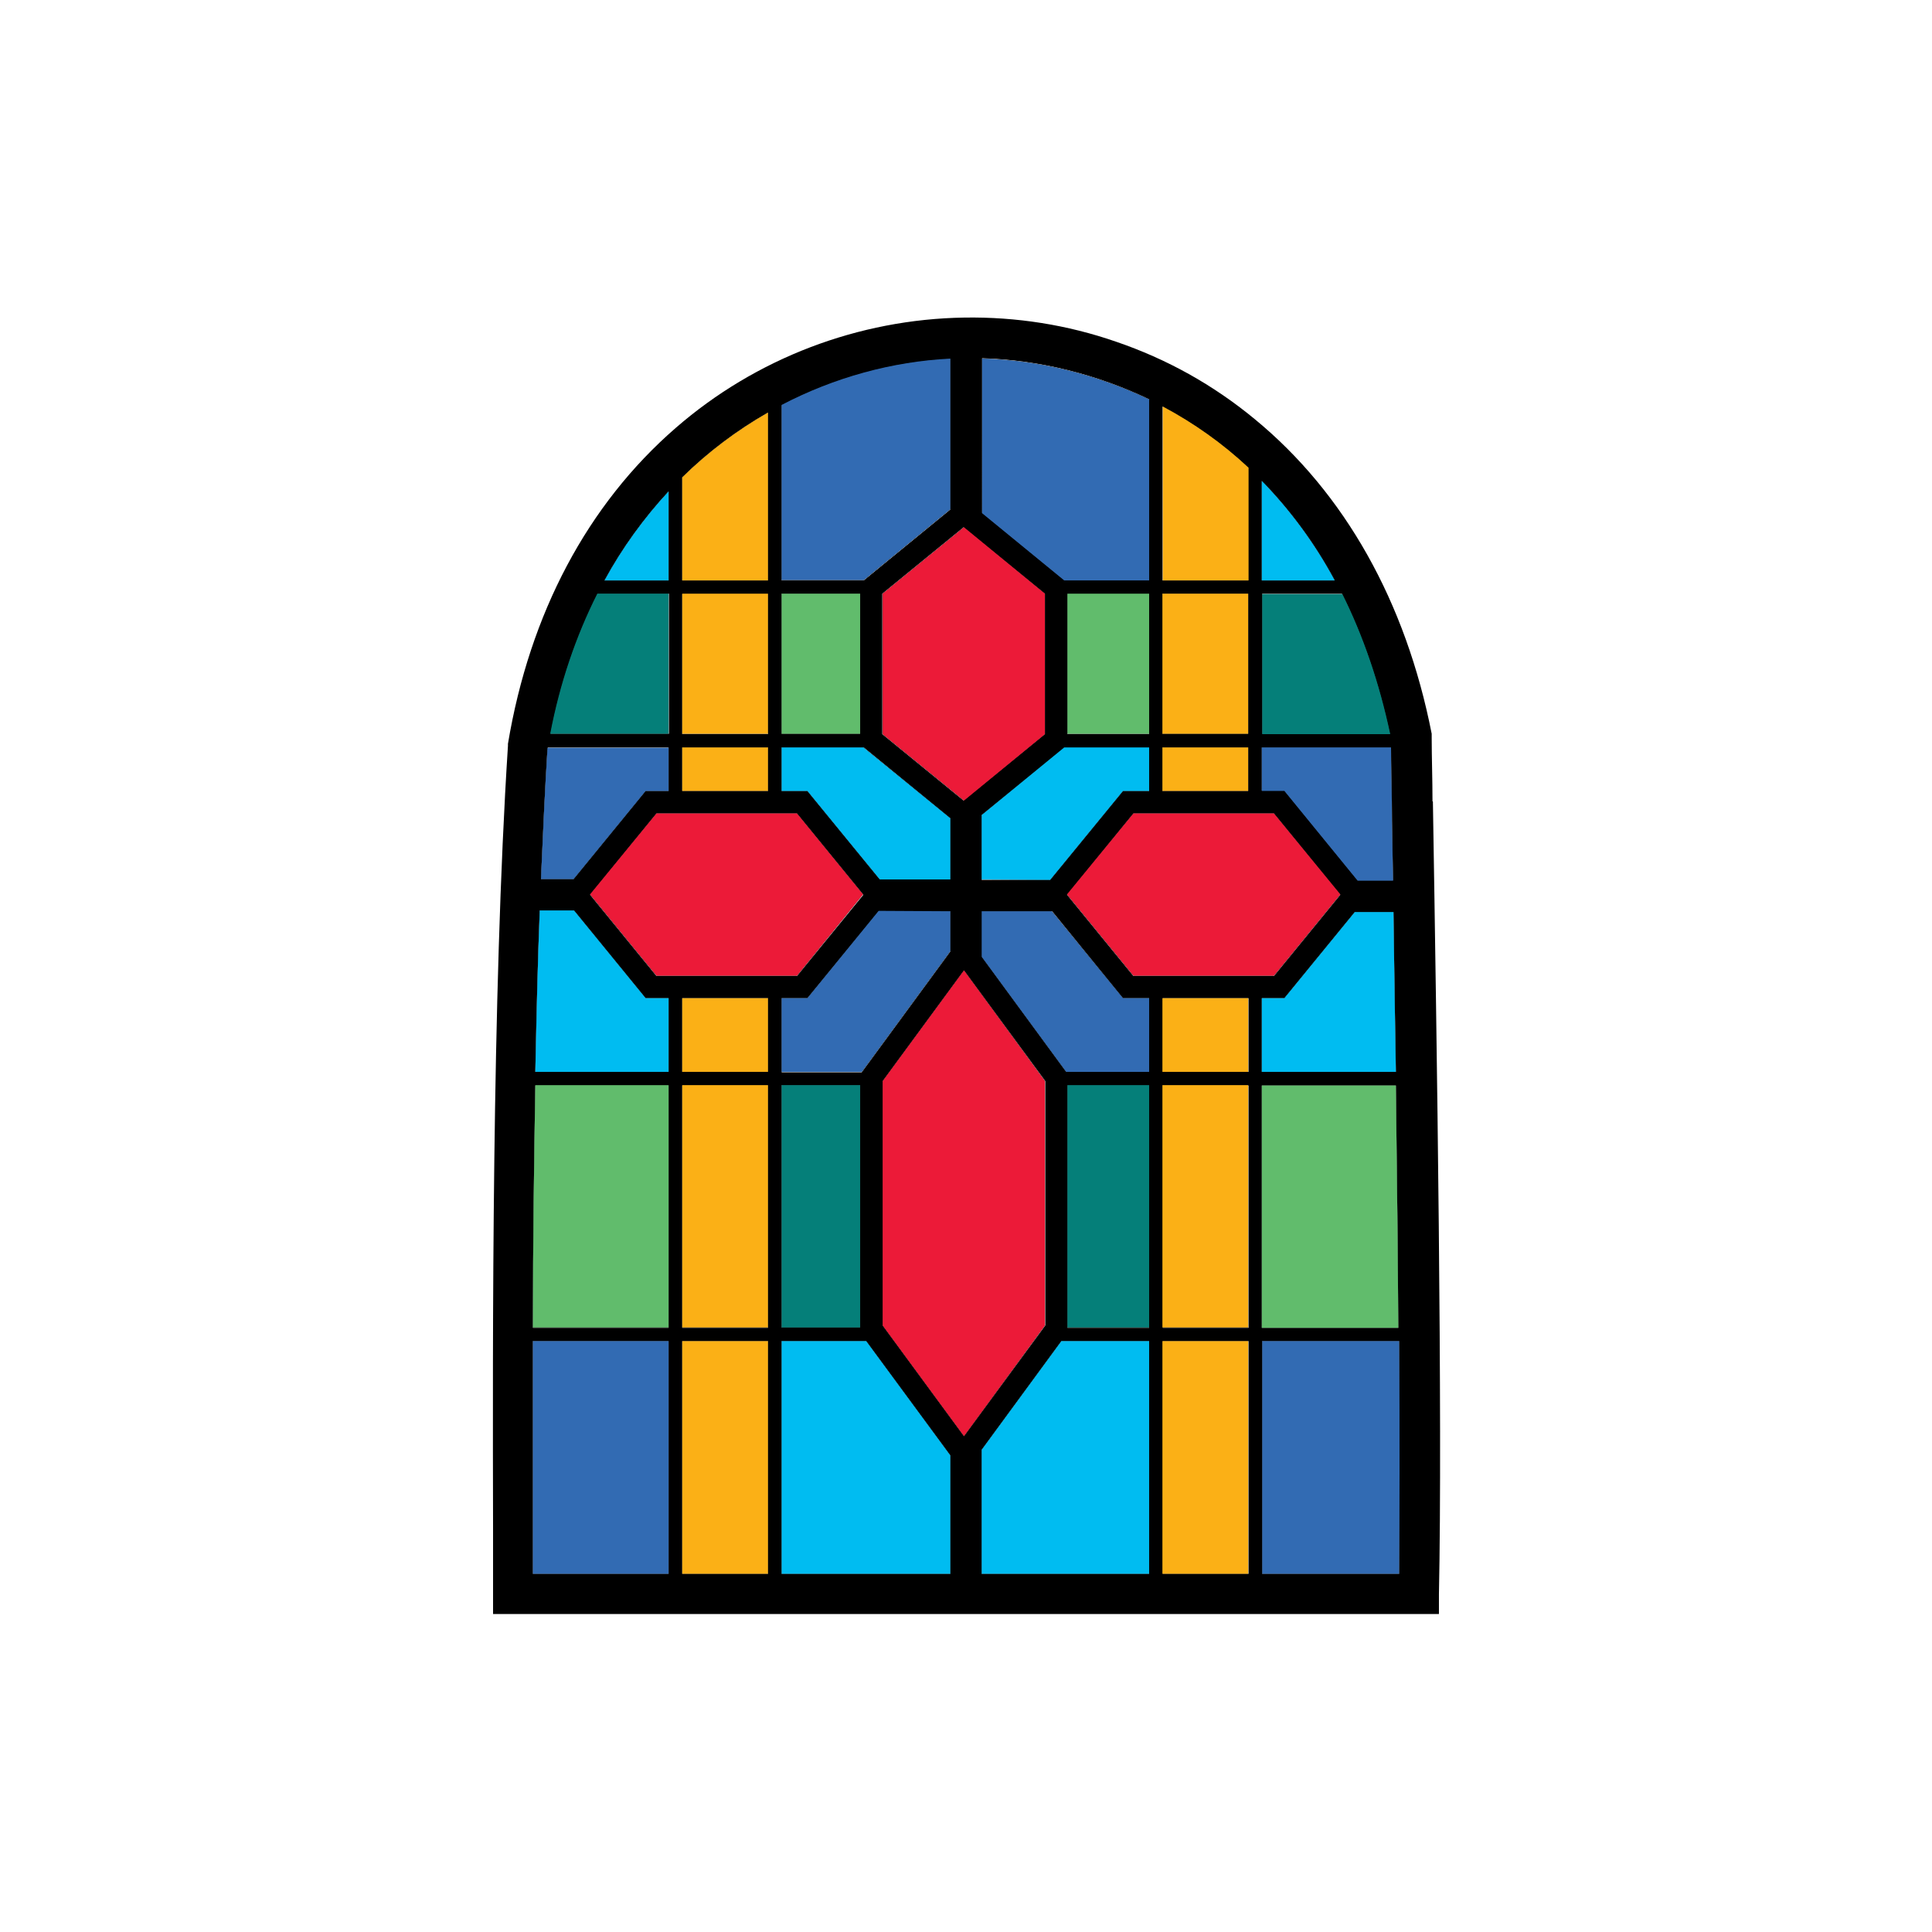 <?xml version="1.0" encoding="UTF-8"?>
<svg data-bbox="12.246 7.889 23.533 32.211" viewBox="0 0 48 48" xmlns="http://www.w3.org/2000/svg" data-type="color">
    <g>
        <path d="M16.61 24.8v1.83H13.3c.03-1.43.06-2.78.11-4.01h.85l1.78 2.18z" fill="#000000" data-color="1"/>
        <path d="M16.61 12.21v2.21h-1.59c.44-.81.98-1.55 1.59-2.21" fill="#000000" data-color="1"/>
        <path d="M16.61 14.75v3.48h-2.94c.24-1.26.64-2.43 1.17-3.48z" fill="#000000" data-color="1"/>
        <path d="M16.61 18.57v1.08h-.57l-1.79 2.19h-.81c.05-1.16.1-2.24.16-3.21v-.05h3Z" fill="#000000" data-color="1"/>
        <path d="M16.61 26.96v6.02h-3.37c0-2.21.03-4.19.06-6.02z" fill="#000000" data-color="1"/>
        <path d="M16.61 33.32v5.78h-3.37v-5.78z" fill="#000000" data-color="1"/>
        <path d="M19.08 10.25v4.17h-2.13v-2.56c.64-.63 1.36-1.17 2.13-1.61" fill="#000000" data-color="1"/>
        <path d="M19.08 14.75v3.48h-2.13v-3.48z" fill="#000000" data-color="1"/>
        <path d="M19.08 18.57v1.08h-2.13v-1.08z" fill="#000000" data-color="1"/>
        <path d="M19.08 24.8v1.83h-2.13V24.8z" fill="#000000" data-color="1"/>
        <path d="M19.08 26.96v6.02h-2.13v-6.02z" fill="#000000" data-color="1"/>
        <path d="M19.08 33.32v5.78h-2.13v-5.78z" fill="#000000" data-color="1"/>
        <path d="M21.37 14.75v3.48h-1.95v-3.48z" fill="#000000" data-color="1"/>
        <path d="M21.37 26.96v6.02h-1.95v-6.02z" fill="#000000" data-color="1"/>
        <path d="m21.44 22.22-1.64 2.02h-3.49l-1.65-2.02 1.65-2.01h3.49z" fill="#000000" data-color="1"/>
        <path d="M23.61 8.91v3.74l-2.15 1.76h-2.04v-4.35c1.3-.68 2.75-1.08 4.19-1.15" fill="#000000" data-color="1"/>
        <path d="M23.61 20.33v1.52h-1.75l-1.8-2.2h-.64v-1.08h2.03z" fill="#000000" data-color="1"/>
        <path d="M23.61 22.64v.99l-2.2 3h-1.99V24.8h.64l1.77-2.17z" fill="#000000" data-color="1"/>
        <path d="M23.61 36.16v2.94h-4.19v-5.78h2.1z" fill="#000000" data-color="1"/>
        <path d="M25.96 14.75v3.49l-2.01 1.65-2.02-1.65v-3.49l2.02-1.65z" fill="#000000" data-color="1"/>
        <path d="M25.96 26.86v6.07l-2.01 2.75-2.02-2.75v-6.07l2.02-2.75z" fill="#000000" data-color="1"/>
        <path d="M28.55 9.93v4.49h-2.11l-2.04-1.67V8.91c1.43.04 2.86.4 4.16 1.02Z" fill="#000000" data-color="1"/>
        <path d="M28.55 14.75v3.48h-2.03v-3.48z" fill="#000000" data-color="1"/>
        <path d="M28.55 18.57v1.08h-.65l-1.81 2.21-1.7-.01v-1.6l2.05-1.68z" fill="#000000" data-color="1"/>
        <path d="M28.55 24.8v1.83h-2.06l-2.1-2.86v-1.13h1.74l1.77 2.16z" fill="#000000" data-color="1"/>
        <path d="M28.55 26.96v6.02h-2.03v-6.02z" fill="#000000" data-color="1"/>
        <path d="M28.55 33.32v5.78h-4.16v-3.08l1.98-2.7z" fill="#000000" data-color="1"/>
        <path d="M31.01 14.75v3.48h-2.13v-3.48z" fill="#000000" data-color="1"/>
        <path d="M31.01 18.57v1.08h-2.13v-1.08z" fill="#000000" data-color="1"/>
        <path d="M31.01 24.8v1.83h-2.13V24.8z" fill="#000000" data-color="1"/>
        <path d="M31.01 26.96v6.02h-2.13v-6.02z" fill="#000000" data-color="1"/>
        <path d="M31.01 33.32v5.78h-2.13v-5.78z" fill="#000000" data-color="1"/>
        <path d="M31.02 11.62v2.8h-2.13V10.1c.77.41 1.49.92 2.13 1.52" fill="#000000" data-color="1"/>
        <path d="M33.16 14.42h-1.81v-2.47c.7.72 1.31 1.54 1.81 2.47" fill="#000000" data-color="1"/>
        <path d="m33.3 22.22-1.65 2.02h-3.49l-1.65-2.02 1.65-2.01h3.49z" fill="#000000" data-color="1"/>
        <path d="M34.53 18.24h-3.17v-3.48h1.99c.52 1.04.92 2.21 1.19 3.48Z" fill="#000000" data-color="1"/>
        <path d="M34.61 21.88h-.88l-1.82-2.23h-.56v-1.08h3.21c0 .43.01.88.02 1.35 0 .62.02 1.27.03 1.95Z" fill="#000000" data-color="1"/>
        <path d="M34.68 26.63h-3.33V24.8h.56l1.75-2.14h.96c.02 1.51.04 2.77.06 3.97" fill="#000000" data-color="1"/>
        <path d="M34.75 32.99h-3.4v-6.02h3.33c.03 2.32.05 4.29.06 6.02Z" fill="#000000" data-color="1"/>
        <path d="M34.75 39.1h-3.39v-5.78h3.4c.02 2.44.01 4.38 0 5.78Z" fill="#000000" data-color="1"/>
        <path d="M35.59 19.91c0-.56-.02-1.09-.02-1.59v-.09c-.64-3.27-2.16-5.98-4.4-7.82-1.03-.85-2.18-1.49-3.44-1.92-1.21-.42-2.48-.62-3.77-.6-2.63.04-5.18 1.01-7.17 2.74-2.19 1.9-3.63 4.61-4.17 7.85v.05c-.4 6.2-.38 14.81-.37 19.44v2.13h23.5v-.49c.09-4.32-.05-13.58-.15-19.7Zm-.84 13.08h-3.4v-6.02h3.33c.03 2.32.05 4.29.06 6.02Zm-.07-6.36h-3.33V24.8h.56l1.75-2.14h.96c.02 1.51.04 2.77.06 3.97m-3.33-14.68c.7.72 1.31 1.54 1.81 2.47h-1.81zm0 2.8h1.99c.52 1.04.92 2.21 1.19 3.48h-3.17v-3.48Zm0 3.82h3.21c0 .43.01.88.02 1.35 0 .62.02 1.27.03 1.95h-.88l-1.82-2.23h-.56v-1.08Zm.3 1.64 1.65 2.02-1.65 2.02h-3.49l-1.65-2.02 1.65-2.02zm-3.1-1.64v1.08h-.65l-1.81 2.21h-1.7v-1.61l2.05-1.67h2.11Zm-2.03-.33v-3.48h2.03v3.48zm2.36-8.14c.77.41 1.49.92 2.13 1.52v2.8h-2.13zm0 4.65h2.13v3.48h-2.13zm0 3.82h2.13v1.08h-2.13zM24.39 8.9c1.43.04 2.86.4 4.16 1.02v4.49h-2.11l-2.04-1.67V8.9Zm1.57 5.85v3.49l-2.02 1.65-2.02-1.65v-3.49l2.02-1.65zm-6.54 11.88V24.8h.64l1.77-2.16h1.78v1l-2.2 3h-1.99Zm1.95.33v6.02h-1.95v-6.02zm.49-5.11-1.8-2.2h-.64v-1.08h2.04l2.15 1.76v1.52zm-2.44-7.43v-4.35c1.3-.68 2.75-1.08 4.19-1.15v3.74l-2.15 1.76zm1.95.33v3.48h-1.95v-3.48zm-4.42 3.49v-3.48h2.13v3.48zm2.13.33v1.08h-2.13v-1.08zm-2.13-4.15v-2.56c.64-.63 1.36-1.17 2.13-1.61v4.17zm2.85 5.79 1.65 2.02-1.65 2.02h-3.49l-1.65-2.02 1.65-2.02zm-4.78-5.79c.44-.81.98-1.55 1.59-2.21v2.21zm-.17.33h1.77v3.48h-2.94c.24-1.26.64-2.43 1.17-3.48m-1.24 3.87v-.05h3v1.08h-.57l-1.79 2.19h-.81c.05-1.16.1-2.24.16-3.21Zm3 20.48h-3.37v-5.78h3.37zm0-6.11h-3.37c0-2.21.03-4.19.06-6.02h3.31zm0-6.36H13.3c.03-1.43.06-2.78.11-4.01h.85l1.78 2.18h.57zm2.47 12.47h-2.13v-5.78h2.13zm0-6.11h-2.13v-6.02h2.13zm0-6.36h-2.13V24.8h2.13zm4.53 12.47h-4.19v-5.78h2.1l2.09 2.84zm-1.68-6.17v-6.07l2.02-2.75 2.02 2.75v6.07l-2.02 2.75zm6.62 6.17h-4.16v-3.08l1.98-2.7h2.18zm0-6.11h-2.03v-6.02h2.03zm0-6.36h-2.06l-2.09-2.85v-1.14h1.74l1.76 2.16h.65zm2.47 12.47h-2.13v-5.78h2.13zm0-6.11h-2.13v-6.02h2.13zm0-6.36h-2.13V24.8h2.13zm3.73 12.47h-3.39v-5.78h3.4c.02 2.44.01 4.38 0 5.78Z" fill="#000000" data-color="1"/>
        <path fill="#ec1a38" d="M25.96 26.86v6.07l-2.01 2.75-2.02-2.75v-6.07l2.02-2.75z" data-color="2"/>
        <path fill="#ec1a38" d="M25.96 14.75v3.49l-2.01 1.65-2.02-1.65v-3.49l2.02-1.65z" data-color="2"/>
        <path fill="#ec1a38" d="m33.3 22.22-1.65 2.02h-3.49l-1.65-2.02 1.65-2.01h3.49z" data-color="2"/>
        <path fill="#ec1a38" d="m21.44 22.22-1.64 2.02h-3.49l-1.65-2.02 1.65-2.01h3.49z" data-color="2"/>
        <path d="M16.61 26.96v6.02h-3.37c0-2.21.03-4.19.06-6.02z" fill="#61bc6c" data-color="3"/>
        <path fill="#61bc6c" d="M28.55 14.75v3.48h-2.03v-3.48z" data-color="3"/>
        <path fill="#61bc6c" d="M21.37 14.75v3.48h-1.95v-3.48z" data-color="3"/>
        <path d="M34.75 32.99h-3.4v-6.02h3.33c.03 2.32.05 4.29.06 6.02Z" fill="#61bc6c" data-color="3"/>
        <path fill="#057f79" d="M21.37 26.96v6.02h-1.95v-6.02z" data-color="4"/>
        <path fill="#057f79" d="M28.55 26.96v6.02h-2.03v-6.02z" data-color="4"/>
        <path d="M34.53 18.24h-3.17v-3.48h1.99c.52 1.04.92 2.21 1.19 3.48Z" fill="#057f79" data-color="4"/>
        <path d="M16.61 14.75v3.48h-2.94c.24-1.26.64-2.43 1.17-3.48z" fill="#057f79" data-color="4"/>
        <path d="M16.61 24.8v1.83H13.3c.03-1.43.06-2.78.11-4.01h.85l1.78 2.18z" fill="#00bcf1" data-color="5"/>
        <path fill="#00bcf1" d="M23.61 20.33v1.52h-1.75l-1.8-2.2h-.64v-1.08h2.03z" data-color="5"/>
        <path fill="#00bcf1" d="M28.55 18.57v1.08h-.65l-1.81 2.21-1.7-.01v-1.6l2.05-1.68z" data-color="5"/>
        <path d="M34.68 26.63h-3.33V24.8h.56l1.75-2.14h.96c.02 1.51.04 2.77.06 3.97" fill="#00bcf1" data-color="5"/>
        <path d="M33.16 14.42h-1.81v-2.47c.7.72 1.31 1.54 1.81 2.47" fill="#00bcf1" data-color="5"/>
        <path d="M16.61 12.21v2.21h-1.59c.44-.81.98-1.55 1.59-2.21" fill="#00bcf1" data-color="5"/>
        <path fill="#00bcf1" d="M23.61 36.16v2.94h-4.19v-5.78h2.1z" data-color="5"/>
        <path fill="#00bcf1" d="M28.55 33.32v5.78h-4.16v-3.08l1.98-2.7z" data-color="5"/>
        <path fill="#fbb016" d="M19.08 14.75v3.48h-2.13v-3.48z" data-color="6"/>
        <path fill="#fbb016" d="M31.01 14.75v3.48h-2.13v-3.48z" data-color="6"/>
        <path fill="#fbb016" d="M31.01 24.8v1.83h-2.13V24.8z" data-color="6"/>
        <path fill="#fbb016" d="M19.08 24.8v1.83h-2.13V24.8z" data-color="6"/>
        <path fill="#fbb016" d="M31.01 18.57v1.08h-2.13v-1.08z" data-color="6"/>
        <path fill="#fbb016" d="M19.08 18.57v1.08h-2.13v-1.08z" data-color="6"/>
        <path fill="#fbb016" d="M19.08 26.96v6.02h-2.13v-6.02z" data-color="6"/>
        <path fill="#fbb016" d="M31.01 26.96v6.02h-2.13v-6.02z" data-color="6"/>
        <path d="M31.02 11.62v2.8h-2.13V10.1c.77.41 1.49.92 2.13 1.52" fill="#fbb016" data-color="6"/>
        <path d="M19.08 10.25v4.17h-2.13v-2.56c.64-.63 1.36-1.17 2.13-1.61" fill="#fbb016" data-color="6"/>
        <path fill="#fbb016" d="M19.08 33.32v5.78h-2.13v-5.78z" data-color="6"/>
        <path fill="#fbb016" d="M31.01 33.32v5.78h-2.13v-5.78z" data-color="6"/>
        <path d="M16.61 18.57v1.08h-.57l-1.79 2.19h-.81c.05-1.16.1-2.24.16-3.21v-.05h3Z" fill="#326bb3" data-color="7"/>
        <path fill="#326bb3" d="M28.55 24.8v1.83h-2.06l-2.1-2.86v-1.13h1.74l1.77 2.16z" data-color="7"/>
        <path fill="#326bb3" d="M23.61 22.64v.99l-2.2 3h-1.99V24.8h.64l1.77-2.17z" data-color="7"/>
        <path d="M34.61 21.88h-.88l-1.82-2.23h-.56v-1.08h3.21c0 .43.01.88.02 1.35 0 .62.02 1.27.03 1.95Z" fill="#326bb3" data-color="7"/>
        <path d="M28.55 9.93v4.49h-2.11l-2.04-1.67V8.91c1.43.04 2.86.4 4.16 1.02Z" fill="#326bb3" data-color="7"/>
        <path d="M23.61 8.91v3.74l-2.15 1.76h-2.04v-4.35c1.3-.68 2.75-1.08 4.19-1.15" fill="#326bb3" data-color="7"/>
        <path d="M16.61 33.32v5.78h-3.37v-5.78z" fill="#326bb3" data-color="7"/>
        <path d="M34.75 39.1h-3.39v-5.78h3.4c.02 2.44.01 4.38 0 5.78Z" fill="#326bb3" data-color="7"/>
    </g>
</svg>
